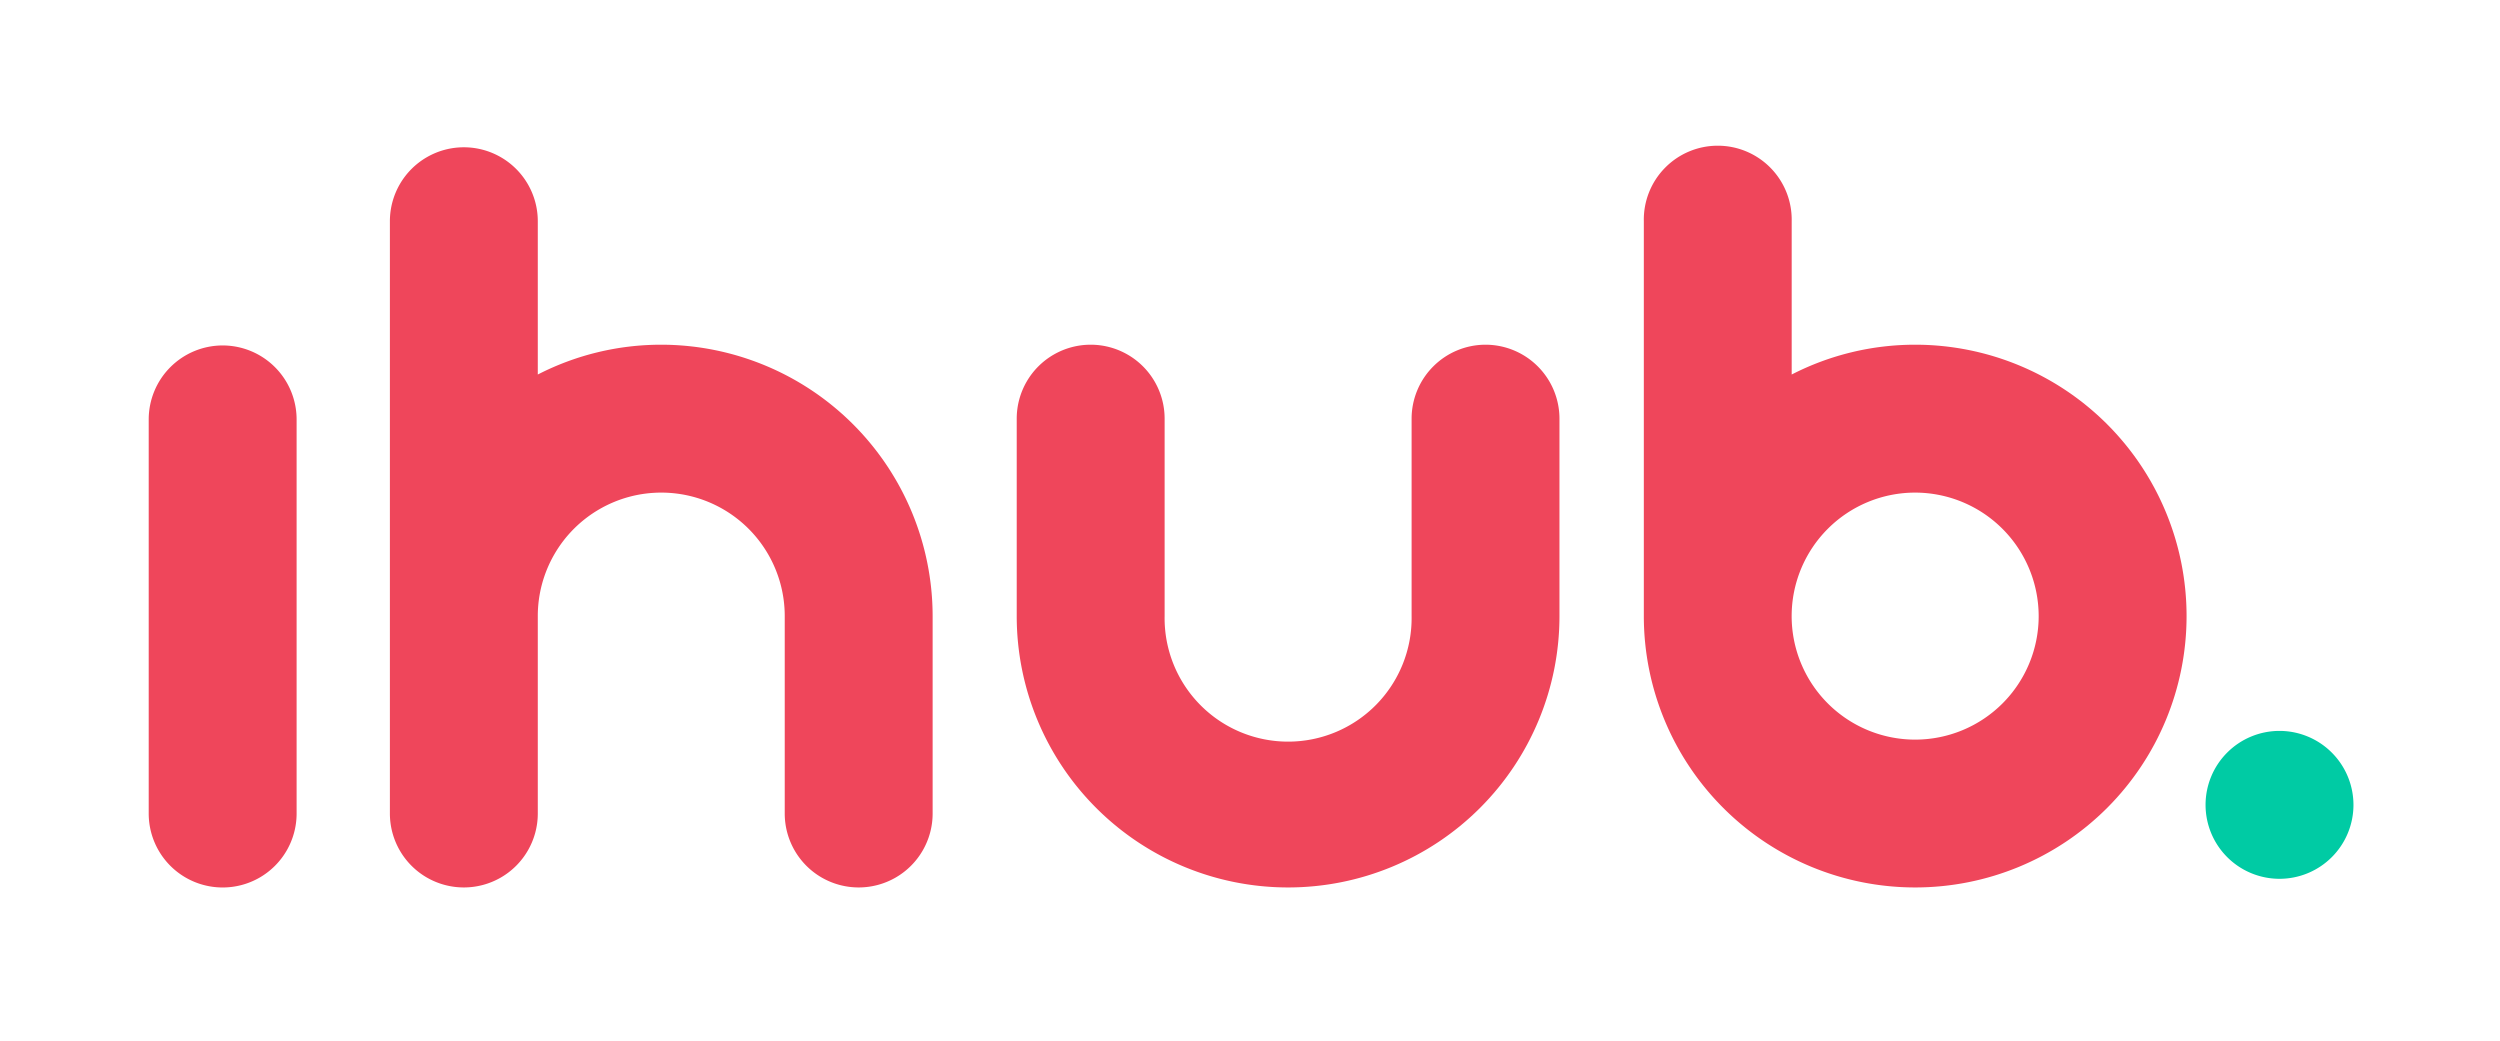 <svg xmlns="http://www.w3.org/2000/svg" id="logo" viewBox="0 0 737 307"><defs><style>.cls-1{fill:#00cba4;}.cls-2{fill:#ef465b;}</style></defs><path class="cls-1" d="M672,215.47a21.8,21.8,0,1,0,21.8,21.8,21.83,21.83,0,0,0-21.8-21.8"/><path class="cls-2" d="M437.94,101.62a21.83,21.83,0,0,0-21.8,21.8v58.2a36.41,36.41,0,1,1-72.81,0v-58.2a21.8,21.8,0,0,0-43.6,0v58.2a80,80,0,0,0,160,0v-58.2a21.82,21.82,0,0,0-21.79-21.8"/><path class="cls-2" d="M194.94,101.62a79.5,79.5,0,0,0-36.4,8.79V65.22a21.8,21.8,0,1,0-43.6,0v174.6a21.8,21.8,0,1,0,43.6,0v-58.2a36.4,36.4,0,0,1,72.8,0v58.2a21.8,21.8,0,0,0,43.6,0v-58.2a80.09,80.09,0,0,0-80-80"/><path class="cls-2" d="M601,181.62a36.41,36.41,0,1,1-36.4-36.4,36.45,36.45,0,0,1,36.4,36.4m-36.4-80a79.6,79.6,0,0,0-36.41,8.79V65.22a21.8,21.8,0,1,0-43.59,0v116.4a80,80,0,1,0,80-80"/><path class="cls-2" d="M65.64,101.84a21.82,21.82,0,0,0-21.8,21.79v116.2a21.8,21.8,0,0,0,43.6,0V123.63a21.82,21.82,0,0,0-21.8-21.79"/></svg>